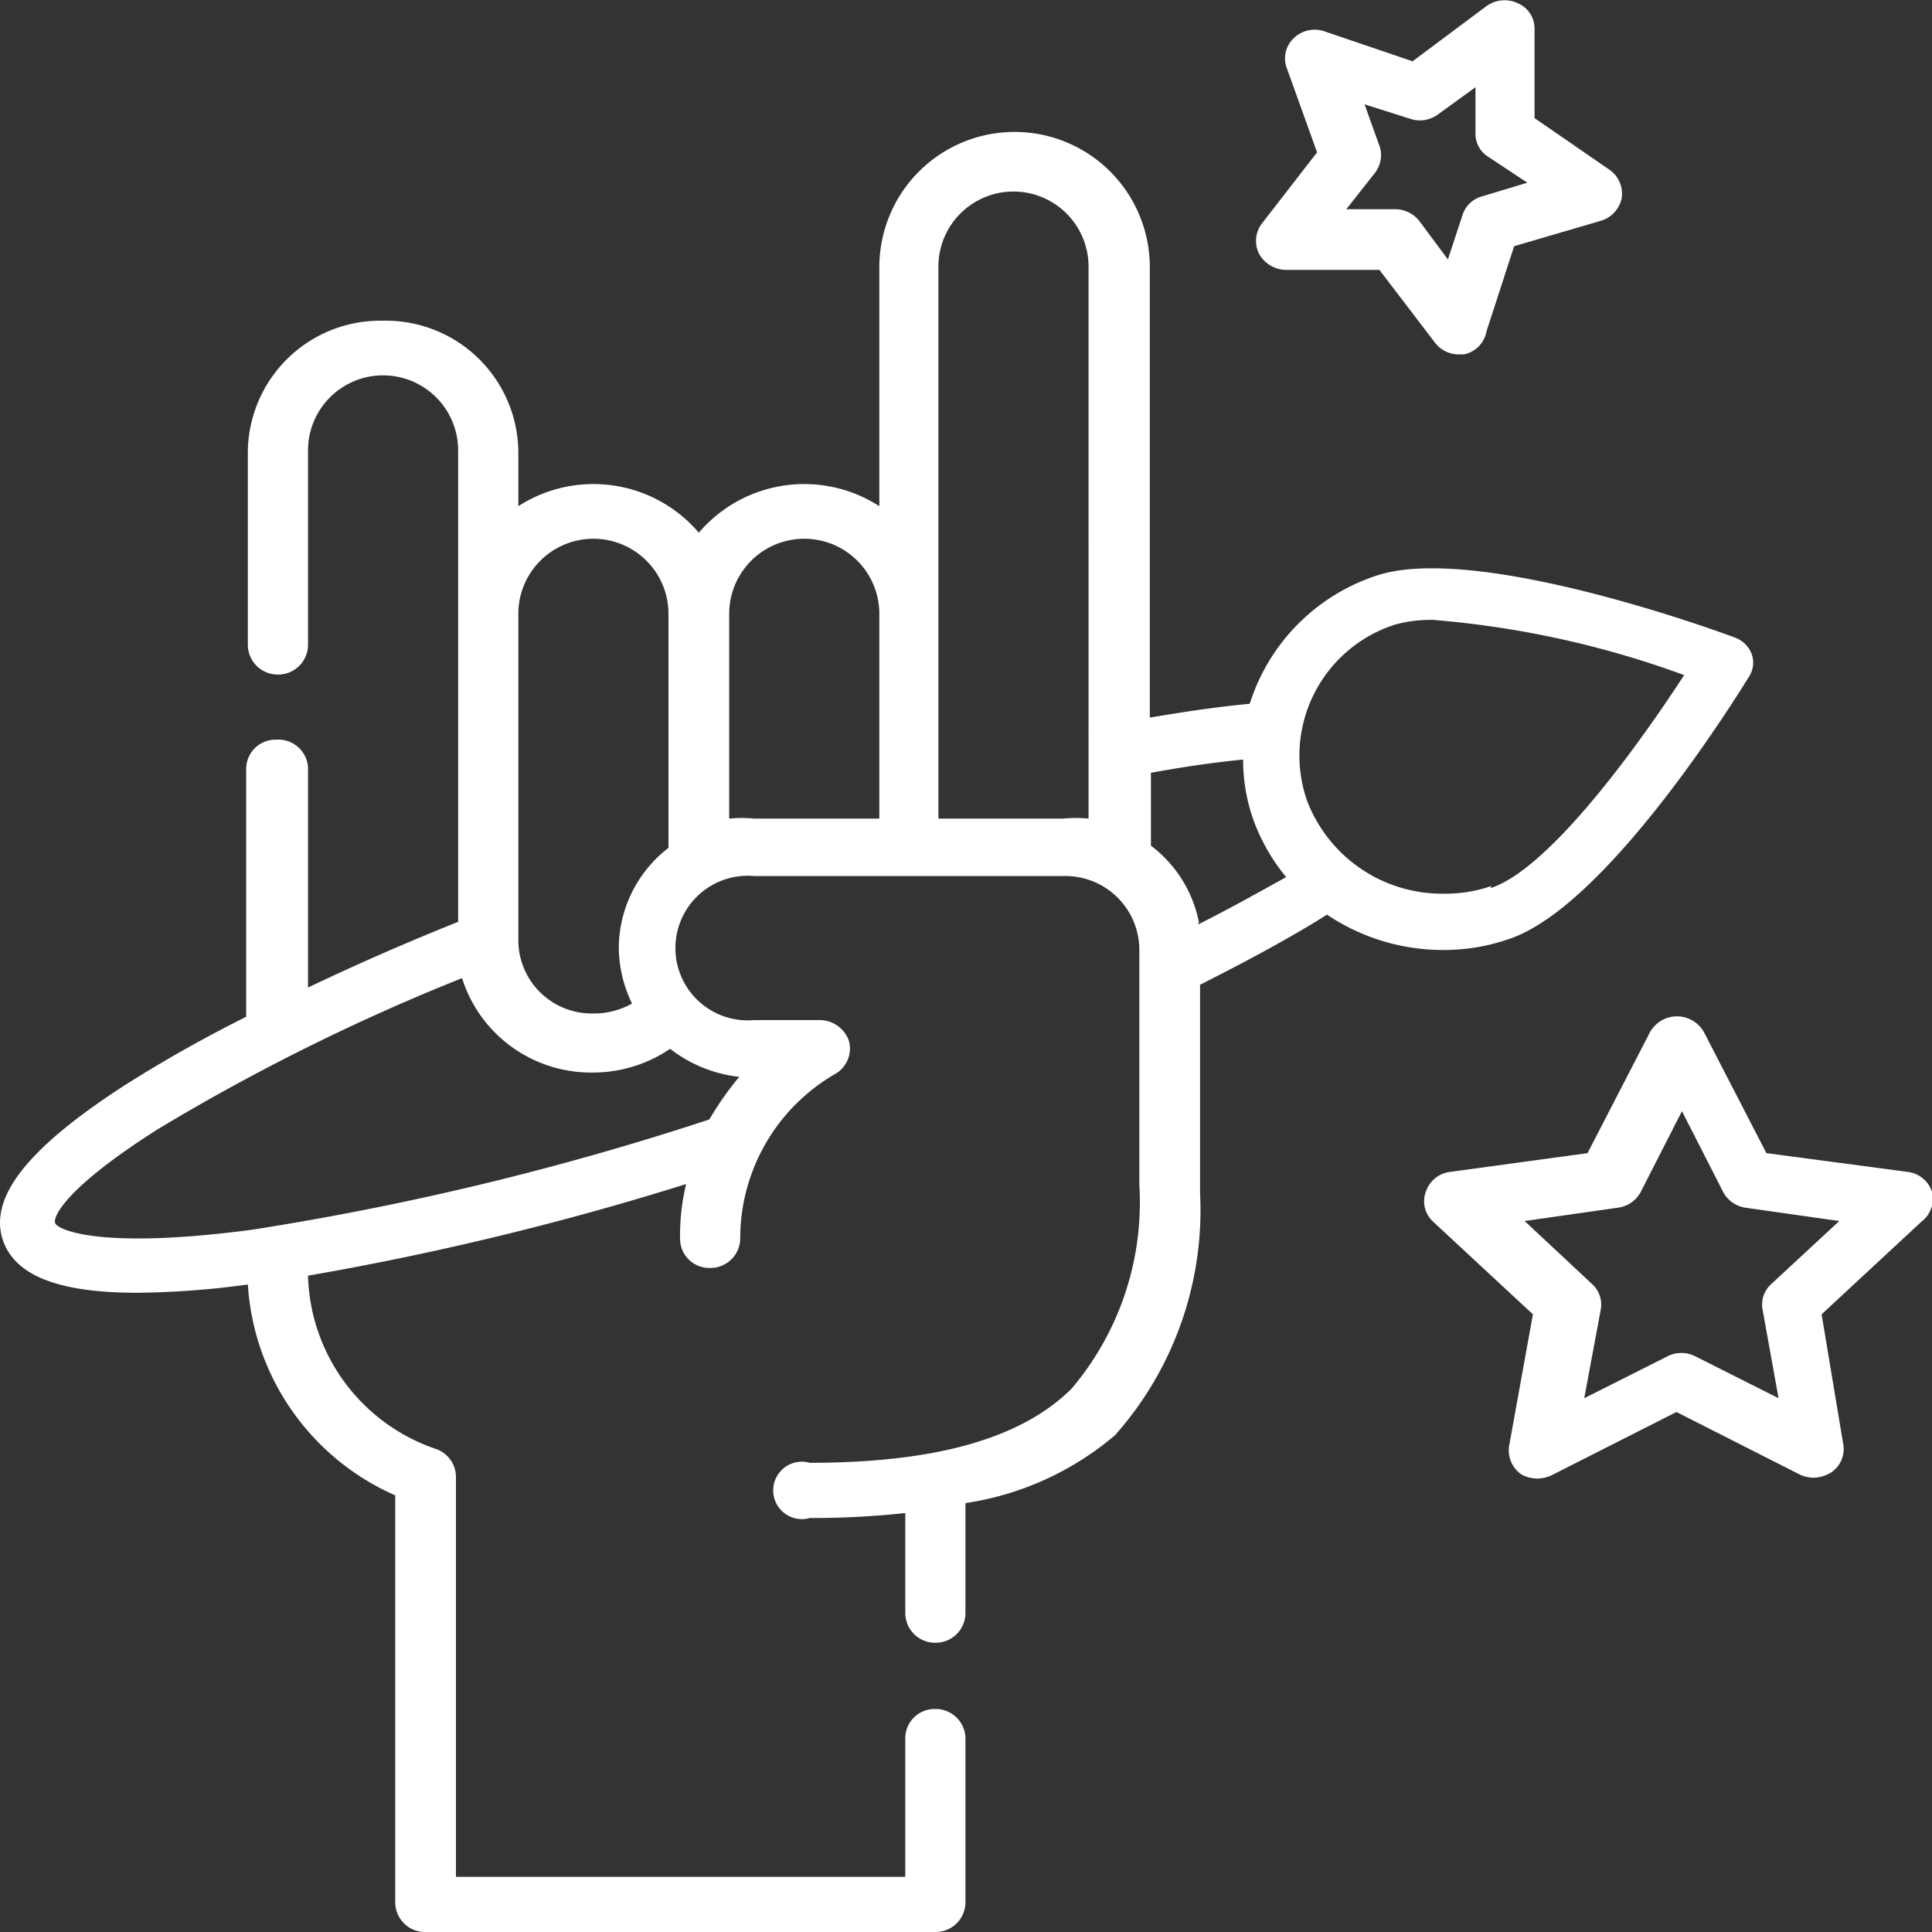 <svg xmlns="http://www.w3.org/2000/svg" viewBox="0 0 35 35"><rect x="0" y="0" width="35" height="35" fill="#333333" stroke="none"/><defs><style>.cls-1{fill:#fff;}</style></defs><title>Asset 6</title><g id="Layer_2" data-name="Layer 2"><g id="Layer_1-2" data-name="Layer 1"><path class="cls-1" d="M35,21.59a.53.53,0,0,0-.44-.36L32,20.89l-1.12-2.17a.56.56,0,0,0-1,0l-1.12,2.17-2.49.34a.53.53,0,0,0-.44.36.5.5,0,0,0,.13.54l1.81,1.68-.43,2.38a.53.53,0,0,0,.22.52.6.6,0,0,0,.58,0l2.23-1.13,2.23,1.13a.58.58,0,0,0,.26.06.63.63,0,0,0,.32-.1.51.51,0,0,0,.21-.52L33,23.81l1.81-1.68A.52.52,0,0,0,35,21.59Zm-2.91,1.67a.5.5,0,0,0-.16.46l.29,1.61-1.51-.76a.55.55,0,0,0-.5,0l-1.51.76L29,23.72a.5.5,0,0,0-.16-.46l-1.22-1.14,1.68-.24a.55.55,0,0,0,.42-.28l.75-1.47.75,1.47a.55.55,0,0,0,.41.28l1.69.24Z"/><path class="cls-1" d="M23.31,4.89l1.68,0,1,1.31a.54.54,0,0,0,.44.22h.09A.52.52,0,0,0,26.93,6l.5-1.54L29,4a.54.54,0,0,0,.38-.42.53.53,0,0,0-.23-.51L27.8,2.14V.53a.5.5,0,0,0-.3-.47.56.56,0,0,0-.57.05l-1.34,1L24,.57a.54.54,0,0,0-.56.12.5.5,0,0,0-.13.54l.55,1.53-1,1.29a.52.52,0,0,0-.05.55A.57.57,0,0,0,23.31,4.89ZM25,2.67l-.28-.78.82.26a.55.55,0,0,0,.5-.07l.69-.5V2.4a.49.49,0,0,0,.23.44l.71.47-.83.25a.51.51,0,0,0-.35.35l-.26.79L25.71,4a.56.56,0,0,0-.44-.21h-.88l.52-.66A.53.53,0,0,0,25,2.67Z"/><path class="cls-1" d="M31.73,11.84a.51.51,0,0,0-.3-.29c-.48-.18-4.74-1.71-6.5-1.12a3.58,3.58,0,0,0-2.29,2.32c-.55.05-1.16.14-1.81.25V4.84a2.45,2.45,0,0,0-4.9,0V9.17a2.51,2.51,0,0,0-3.27.48,2.51,2.51,0,0,0-3.27-.48v-1A2.4,2.4,0,0,0,6.94,5.81,2.4,2.4,0,0,0,4.49,8.16v3.53a.54.54,0,0,0,.54.53.54.54,0,0,0,.55-.53V8.16a1.36,1.36,0,0,1,2.72,0v2.92h0V16.7c-1,.4-1.88.79-2.72,1.19v-4A.54.54,0,0,0,5,13.4a.53.53,0,0,0-.54.52v4.5a24.74,24.74,0,0,0-2.2,1.24C.48,20.81-.22,21.71.06,22.49c.23.62,1,.93,2.43.93a15.74,15.74,0,0,0,2-.15,4.48,4.48,0,0,0,2.67,3.82v7.39a.54.54,0,0,0,.55.52h9.23a.54.54,0,0,0,.55-.52v-3a.54.54,0,0,0-.55-.52.53.53,0,0,0-.54.52V34H8.26V26.74a.54.54,0,0,0-.36-.49,3.41,3.41,0,0,1-2.32-3.14,53.29,53.29,0,0,0,6.85-1.66,4,4,0,0,0-.11,1,.53.53,0,0,0,.54.52.54.54,0,0,0,.55-.52,3.44,3.44,0,0,1,1.73-3,.53.53,0,0,0,.24-.59.56.56,0,0,0-.53-.38H13.66a1.31,1.31,0,1,1,0-2.61h5.62a1.34,1.34,0,0,1,1.36,1.31v0h0v0h0v4.28a5.22,5.22,0,0,1-1.23,3.7c-.91.9-2.46,1.34-4.74,1.34a.52.52,0,1,0,0,1,15.61,15.61,0,0,0,1.73-.09v1.82a.54.54,0,0,0,.54.53.54.54,0,0,0,.55-.53v-2A5.41,5.41,0,0,0,20.2,26a6.14,6.14,0,0,0,1.54-4.39V17.84c.87-.44,1.65-.86,2.3-1.27a3.77,3.77,0,0,0,2.1.64,3.6,3.6,0,0,0,1.2-.2c1.76-.59,4.09-4.34,4.35-4.76A.46.46,0,0,0,31.73,11.84ZM9.39,11.12a1.36,1.36,0,0,1,2.72,0v4.24a2.3,2.3,0,0,0-.9,1.82,2.35,2.35,0,0,0,.24,1,1.4,1.4,0,0,1-.7.18,1.33,1.33,0,0,1-1.36-1.3Zm4,8.39a5.91,5.91,0,0,0-.54.77,52.1,52.1,0,0,1-8.3,2c-2.74.36-3.5,0-3.55-.12s.21-.66,1.87-1.71a37.93,37.93,0,0,1,5.5-2.73,2.45,2.45,0,0,0,2.36,1.71A2.49,2.49,0,0,0,12.14,19,2.48,2.48,0,0,0,13.41,19.51Zm2.52-4.68H13.66a2.22,2.22,0,0,0-.45,0V11.12a1.36,1.36,0,0,1,2.72,0v3.71Zm3.81,0a2.32,2.32,0,0,0-.46,0H17v-10a1.36,1.36,0,0,1,2.72,0Zm2,1.88a2.29,2.29,0,0,0-.87-1.39V14c.6-.11,1.16-.19,1.67-.24a3.25,3.25,0,0,0,.2,1.13,3.54,3.54,0,0,0,.58,1C22.81,16.16,22.28,16.46,21.7,16.75Zm5.3-.66a2.54,2.54,0,0,1-.86.14,2.62,2.62,0,0,1-2.48-1.68,2.49,2.49,0,0,1,1.61-3.2,2.45,2.45,0,0,1,.67-.08,17.23,17.23,0,0,1,4.55,1C29.52,13.75,28,15.77,27,16.09Z"/></g></g></svg>